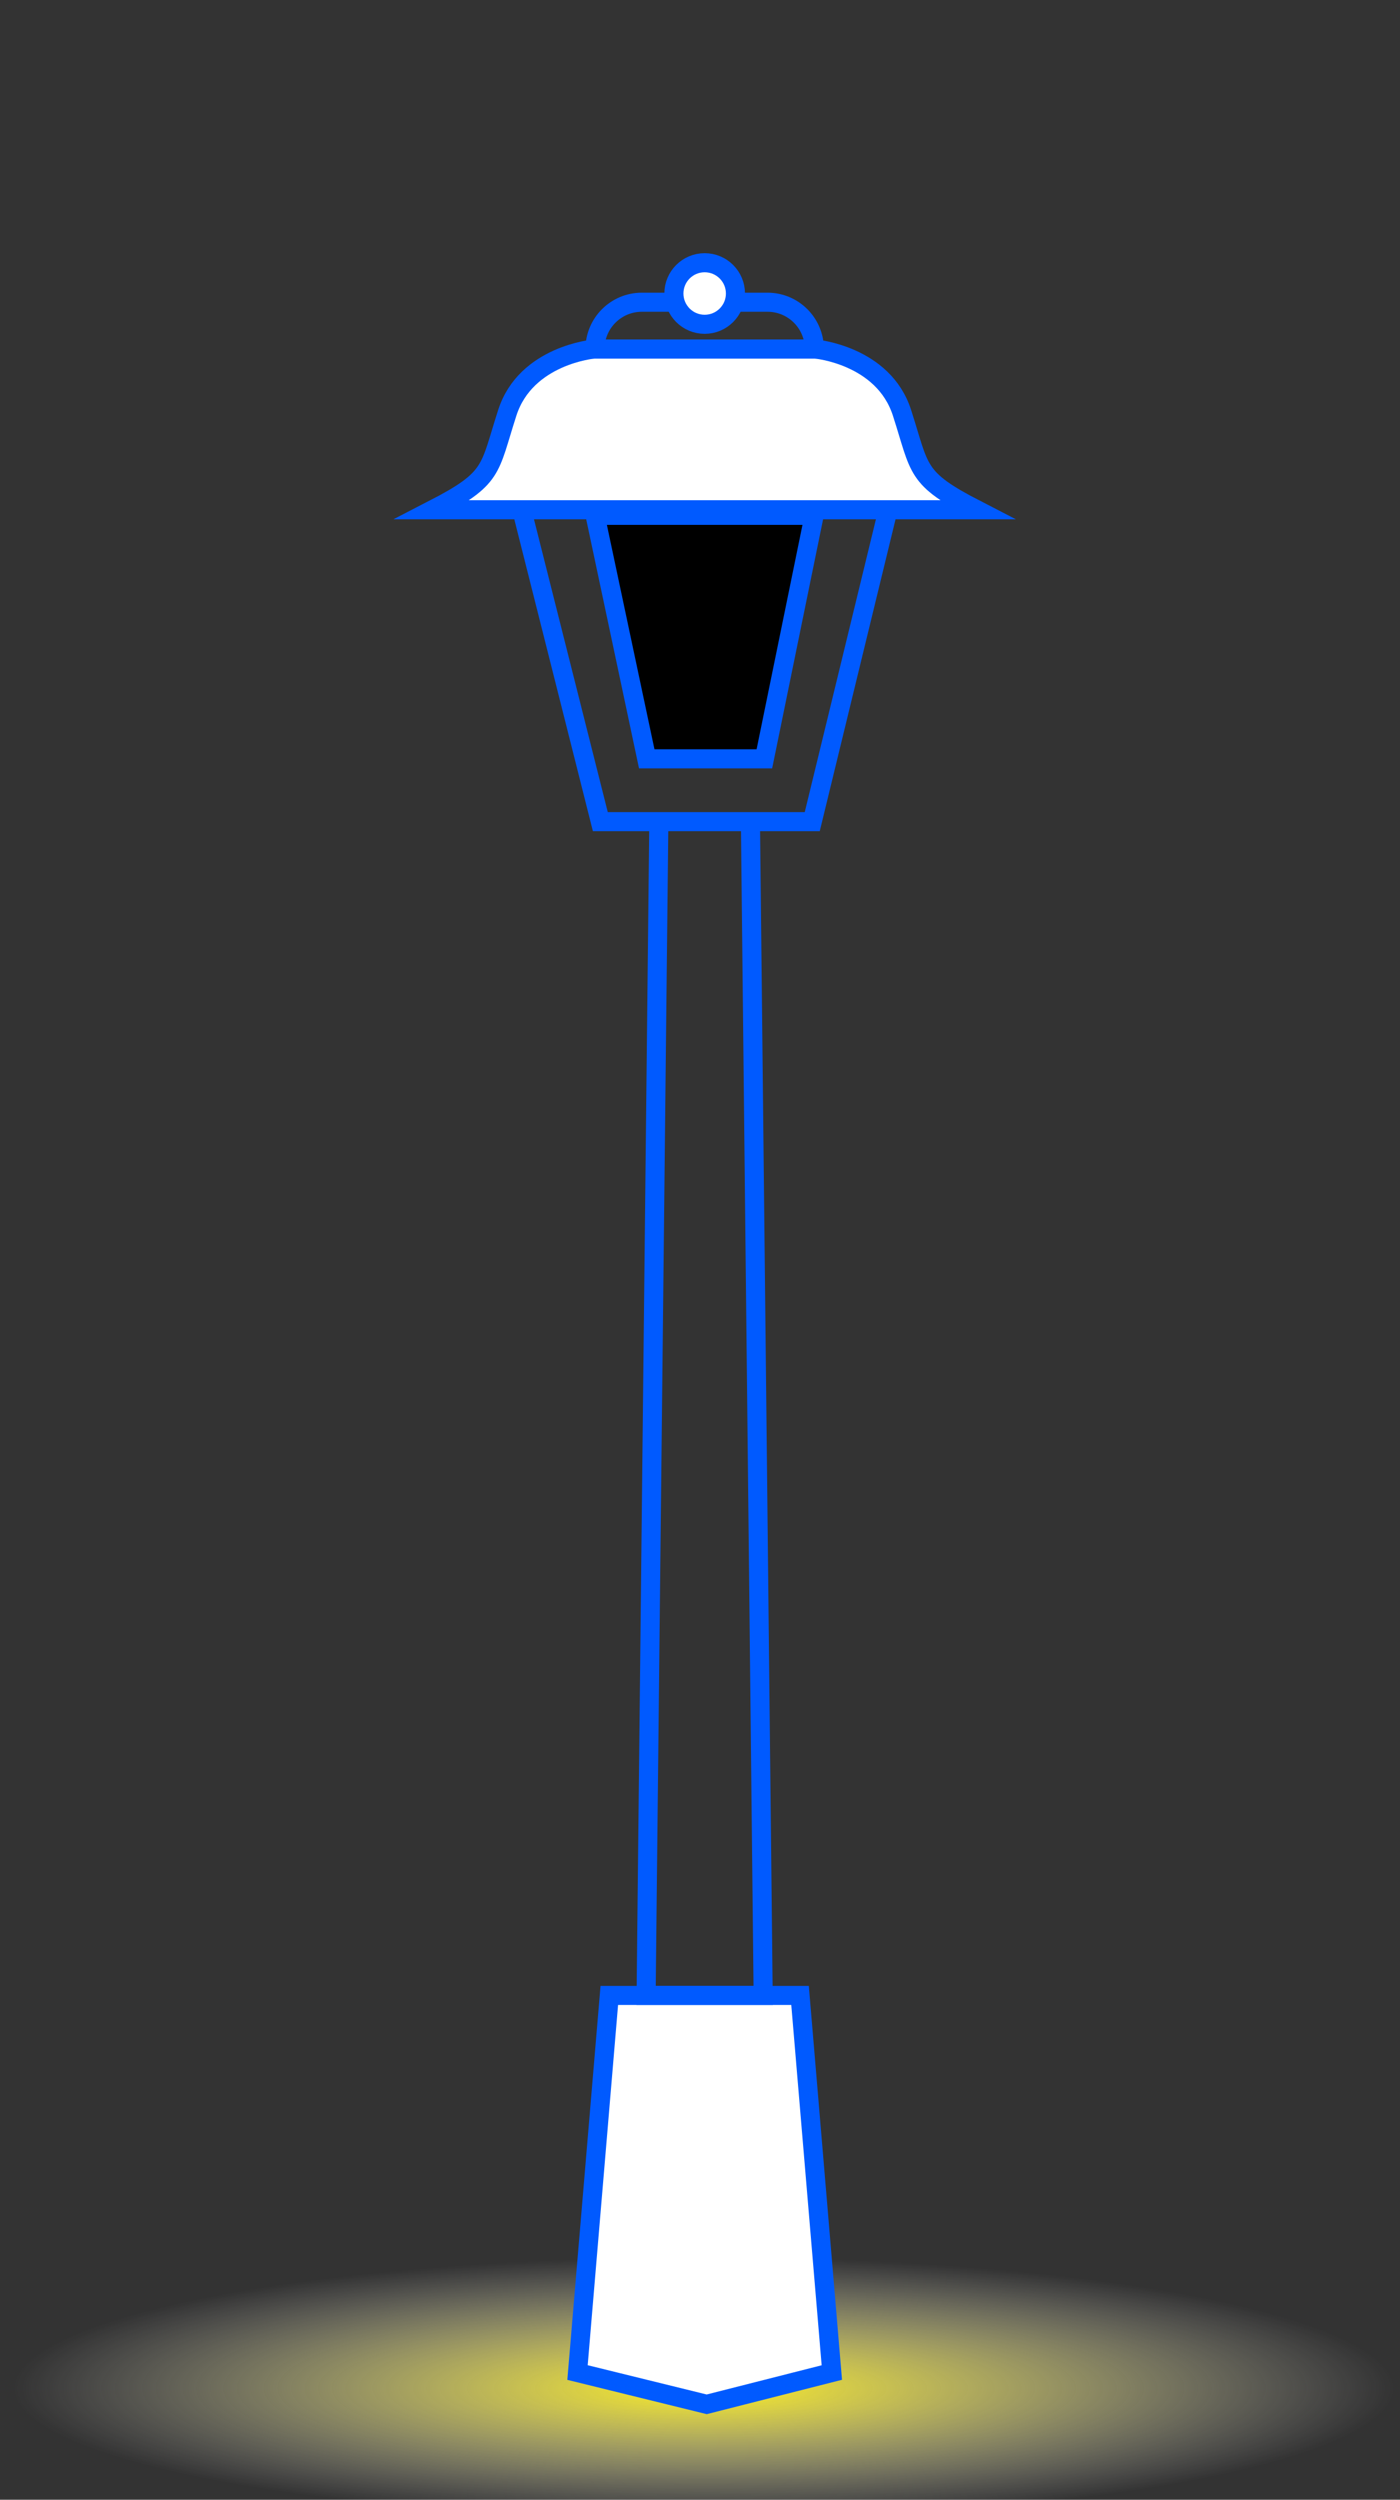 <svg id="a" xmlns="http://www.w3.org/2000/svg" width="220.19" height="393.04" xmlns:xlink="http://www.w3.org/1999/xlink"><rect width="100%" height="100%" fill="#333333" stroke="none"/><defs><radialGradient id="b" cx="110.71" cy="357.66" fx="110.71" fy="357.66" r="108.59" gradientTransform="matrix(1 0 0 .19 0 307.56)" gradientUnits="userSpaceOnUse"><stop offset="0" stop-color="#fcee21"/><stop offset="1" stop-color="#fff" stop-opacity="0"/></radialGradient><radialGradient id="c" cx="110.83" cy="121.95" fx="110.83" fy="121.95" xlink:href="#b"/></defs><ellipse class="light second" cx="110.71" cy="375.42" rx="108.59" ry="20.6" style="fill:url(#b);stroke-width:0"/><circle class="light" cx="110.83" cy="121.95" r="108.59" style="fill:url(#c);stroke-width:0"/><path style="fill:#0000;stroke:#005aff;stroke-miterlimit:10;stroke-width:3px" d="m93.6 81.03 8.12 38.28h18.5l7.83-38.28H93.6z"/><path style="fill:#fff;stroke:#005aff;stroke-miterlimit:10;stroke-width:3px" d="M125.83 313.75h-30l-5 59.29 20.32 5 19.68-5-5-59.29z"/><path style="fill:none;stroke:#005aff;stroke-miterlimit:10;stroke-width:3px" d="M118.03 129.19h-14.41l-2 184.56h18.41l-2-184.56zM79.79 71.15l14.63 58.04h33.33l14.11-58.04H79.79z"/><path d="M141.86 64.89c-2.93-9.08-13.63-10.01-13.63-10.01H93.42s-10.7.93-13.63 10.01-2.05 10.27-11.73 15.26h85.53c-9.68-4.99-8.8-6.18-11.73-15.26Z" style="fill:#fff;stroke:#005aff;stroke-miterlimit:10;stroke-width:3px"/><path d="M100.93 47.52h19.79c4.06 0 7.36 3.3 7.36 7.36h-34.5c0-4.06 3.3-7.36 7.36-7.36Z" style="fill:none;stroke:#005aff;stroke-miterlimit:10;stroke-width:3px"/><circle cx="110.83" cy="46.15" r="4.84" style="fill:#fff;stroke:#005aff;stroke-miterlimit:10;stroke-width:3px"/></svg>